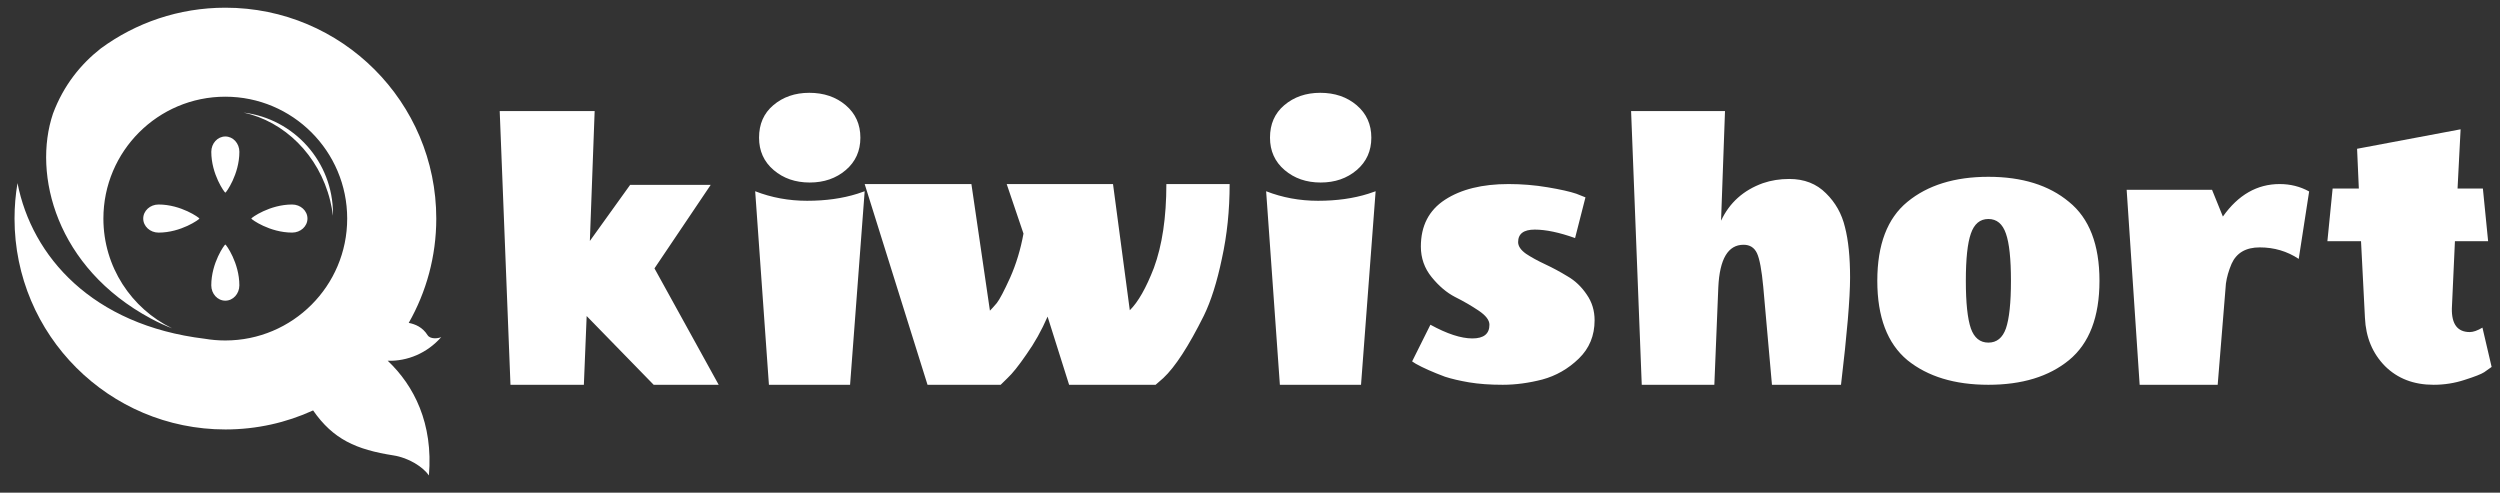 <svg width="137" height="27" viewBox="0 0 137 27" fill="none" xmlns="http://www.w3.org/2000/svg">
<rect x="0" y="0" width="137" height="27" fill="#333333" stroke="none"/>
<path fill-rule="evenodd" clip-rule="evenodd" d="M47.384 10.48L46.984 10.617C46.169 10.874 45.251 11.003 44.231 11.003C43.227 11.003 42.278 10.829 41.384 10.48L42.137 21.086H46.584L47.384 10.48ZM42.396 9.319C42.929 9.774 43.588 10.002 44.373 10.002C45.157 10.002 45.816 9.774 46.349 9.319C46.882 8.864 47.149 8.272 47.149 7.544C47.149 6.816 46.882 6.224 46.349 5.769C45.816 5.314 45.149 5.086 44.349 5.086C43.565 5.086 42.906 5.314 42.373 5.769C41.855 6.209 41.596 6.8 41.596 7.544C41.596 8.272 41.863 8.864 42.396 9.319ZM75.384 10.48L74.984 10.617C74.169 10.874 73.251 11.003 72.231 11.003C71.227 11.003 70.278 10.829 69.384 10.48L70.137 21.086H74.584L75.384 10.48ZM70.396 9.319C70.929 9.774 71.588 10.002 72.373 10.002C73.157 10.002 73.816 9.774 74.349 9.319C74.882 8.864 75.149 8.272 75.149 7.544C75.149 6.816 74.882 6.224 74.349 5.769C73.816 5.314 73.149 5.086 72.349 5.086C71.565 5.086 70.906 5.314 70.373 5.769C69.855 6.209 69.596 6.8 69.596 7.544C69.596 8.272 69.863 8.864 70.396 9.319ZM100.065 10.593C99.546 10.069 98.876 9.807 98.055 9.807C97.536 9.807 97.053 9.884 96.606 10.038C95.539 10.423 94.775 11.109 94.314 12.095L94.53 6.086H89.384L89.968 21.086H93.946L94.163 15.747C94.235 14.191 94.696 13.413 95.546 13.413C95.892 13.413 96.137 13.567 96.282 13.875C96.426 14.183 96.541 14.799 96.627 15.724L97.103 21.086H100.887C101.219 18.297 101.384 16.34 101.384 15.215C101.384 14.091 101.291 13.166 101.103 12.442C100.93 11.718 100.584 11.101 100.065 10.593ZM134.362 16.908C134.346 17.767 134.674 18.197 135.344 18.197C135.535 18.197 135.767 18.116 136.038 17.953L136.541 20.108C136.445 20.182 136.309 20.279 136.134 20.397C135.974 20.501 135.615 20.642 135.056 20.819C134.514 20.997 133.947 21.086 133.357 21.086C132.272 21.086 131.386 20.745 130.7 20.064C130.014 19.367 129.647 18.486 129.599 17.419L129.384 13.219H127.541L127.828 10.33H129.264L129.168 8.153L134.841 7.086L134.674 10.33H136.062L136.349 13.219H134.53L134.362 16.908ZM121.814 11.867C122.653 10.68 123.69 10.086 124.925 10.086C125.511 10.086 126.05 10.221 126.541 10.492L125.97 14.188C125.337 13.768 124.624 13.557 123.833 13.557C123.073 13.557 122.558 13.858 122.289 14.459C122.13 14.835 122.027 15.195 121.98 15.541L121.529 21.086H117.253L116.541 10.402H121.22L121.814 11.867ZM87.384 17.552C87.384 18.391 87.096 19.091 86.519 19.65C85.942 20.21 85.273 20.593 84.514 20.799C83.77 20.99 83.049 21.086 82.35 21.086C81.652 21.086 81.037 21.042 80.505 20.953C79.989 20.865 79.548 20.762 79.184 20.644C78.516 20.394 77.984 20.158 77.589 19.937L77.384 19.805L78.387 17.795C79.298 18.295 80.065 18.546 80.687 18.546C81.31 18.546 81.621 18.295 81.621 17.795C81.621 17.544 81.424 17.287 81.029 17.022C80.634 16.757 80.201 16.506 79.731 16.271C79.275 16.035 78.85 15.674 78.455 15.188C78.06 14.702 77.863 14.143 77.863 13.51C77.863 12.376 78.303 11.522 79.184 10.947C80.065 10.373 81.226 10.086 82.669 10.086C83.398 10.086 84.112 10.145 84.81 10.263C85.509 10.38 86.033 10.498 86.382 10.616L86.883 10.815L86.314 13.046C85.448 12.736 84.712 12.582 84.104 12.582C83.497 12.582 83.193 12.81 83.193 13.267C83.193 13.488 83.337 13.701 83.626 13.907C83.914 14.099 84.264 14.29 84.674 14.482C85.084 14.673 85.494 14.894 85.904 15.144C86.314 15.38 86.663 15.711 86.951 16.138C87.24 16.55 87.384 17.022 87.384 17.552ZM63.917 10.086H67.384C67.384 11.525 67.243 12.886 66.96 14.17C66.692 15.454 66.362 16.499 65.969 17.303C65.136 18.974 64.397 20.111 63.752 20.715L63.328 21.086H58.587L57.408 17.35C57.078 18.108 56.693 18.796 56.252 19.415C55.828 20.034 55.482 20.467 55.215 20.715L54.837 21.086H50.828L47.384 10.086H53.233L54.248 17.025C54.342 16.932 54.468 16.793 54.625 16.607C54.782 16.406 55.026 15.942 55.356 15.215C55.686 14.472 55.93 13.668 56.087 12.801L55.167 10.086H60.993L61.913 17.002C62.369 16.553 62.809 15.779 63.233 14.681C63.689 13.443 63.917 11.912 63.917 10.086ZM35.821 21.086C34.087 19.314 32.863 18.058 32.149 17.319L31.996 21.086H27.974L27.384 6.086H32.587L32.324 13.205L34.532 10.131H38.947L35.865 14.707L39.384 21.086H35.821ZM102.876 15.388C102.876 17.371 103.426 18.821 104.524 19.736C105.638 20.636 107.118 21.086 108.964 21.086C110.81 21.086 112.282 20.636 113.381 19.736C114.494 18.821 115.051 17.371 115.051 15.388C115.051 13.405 114.494 11.963 113.381 11.063C112.282 10.147 110.81 9.689 108.964 9.689C107.118 9.689 105.638 10.147 104.524 11.063C103.426 11.963 102.876 13.405 102.876 15.388ZM107.728 15.388C107.728 14.183 107.82 13.321 108.003 12.802C108.186 12.268 108.506 12.001 108.964 12.001C109.422 12.001 109.742 12.268 109.925 12.802C110.108 13.321 110.2 14.183 110.2 15.388C110.2 16.593 110.108 17.463 109.925 17.997C109.742 18.515 109.422 18.775 108.964 18.775C108.506 18.775 108.186 18.515 108.003 17.997C107.82 17.463 107.728 16.593 107.728 15.388Z" fill="white"/>
<path fill-rule="evenodd" clip-rule="evenodd" d="M2.905 6.223C1.775 9.564 3.084 14.673 8.266 17.455C8.693 17.684 9.081 17.859 9.432 17.991C7.203 16.908 5.666 14.623 5.666 11.978C5.666 8.289 8.657 5.299 12.346 5.299C16.035 5.299 19.026 8.289 19.026 11.978C19.026 15.667 16.035 18.658 12.346 18.658C11.963 18.658 11.588 18.626 11.223 18.564C5.046 17.817 1.747 14.05 0.959 10.034C0.852 10.666 0.796 11.316 0.796 11.978C0.796 18.36 5.97 23.534 12.352 23.534C14.067 23.534 15.694 23.161 17.158 22.491C18.257 24.074 19.514 24.636 21.566 24.957C22.407 25.089 23.187 25.593 23.504 26.054C23.746 23.205 22.687 21.129 21.247 19.77C22.329 19.802 23.409 19.352 24.181 18.472C23.991 18.559 23.574 18.594 23.43 18.365C23.156 17.929 22.758 17.764 22.398 17.694C23.359 16.008 23.908 14.057 23.908 11.978C23.908 5.596 18.734 0.422 12.352 0.422C9.797 0.422 7.435 1.251 5.522 2.656C4.437 3.507 3.488 4.663 2.905 6.223ZM18.095 10.998C18.162 11.272 18.212 11.547 18.246 11.82C18.246 11.784 18.247 11.749 18.247 11.714C18.247 8.863 16.11 6.51 13.351 6.17C15.568 6.653 17.477 8.481 18.095 10.998ZM13.117 15.637C13.117 14.404 12.388 13.398 12.348 13.398C12.307 13.398 11.578 14.404 11.578 15.637C11.578 16.101 11.922 16.477 12.348 16.477C12.773 16.477 13.117 16.101 13.117 15.637ZM12.349 10.559C12.308 10.559 11.579 9.553 11.579 8.319C11.579 7.856 11.923 7.479 12.349 7.479C12.774 7.479 13.118 7.856 13.118 8.319C13.118 9.553 12.389 10.559 12.349 10.559ZM8.689 12.747C9.923 12.747 10.929 12.017 10.929 11.977C10.929 11.937 9.923 11.207 8.689 11.207C8.225 11.207 7.849 11.552 7.849 11.977C7.849 12.402 8.225 12.747 8.689 12.747ZM13.77 11.977C13.77 11.936 14.776 11.207 16.009 11.207C16.473 11.207 16.849 11.551 16.849 11.977C16.849 12.402 16.473 12.746 16.009 12.746C14.776 12.746 13.77 12.017 13.77 11.977Z" fill="white"/>
</svg>
